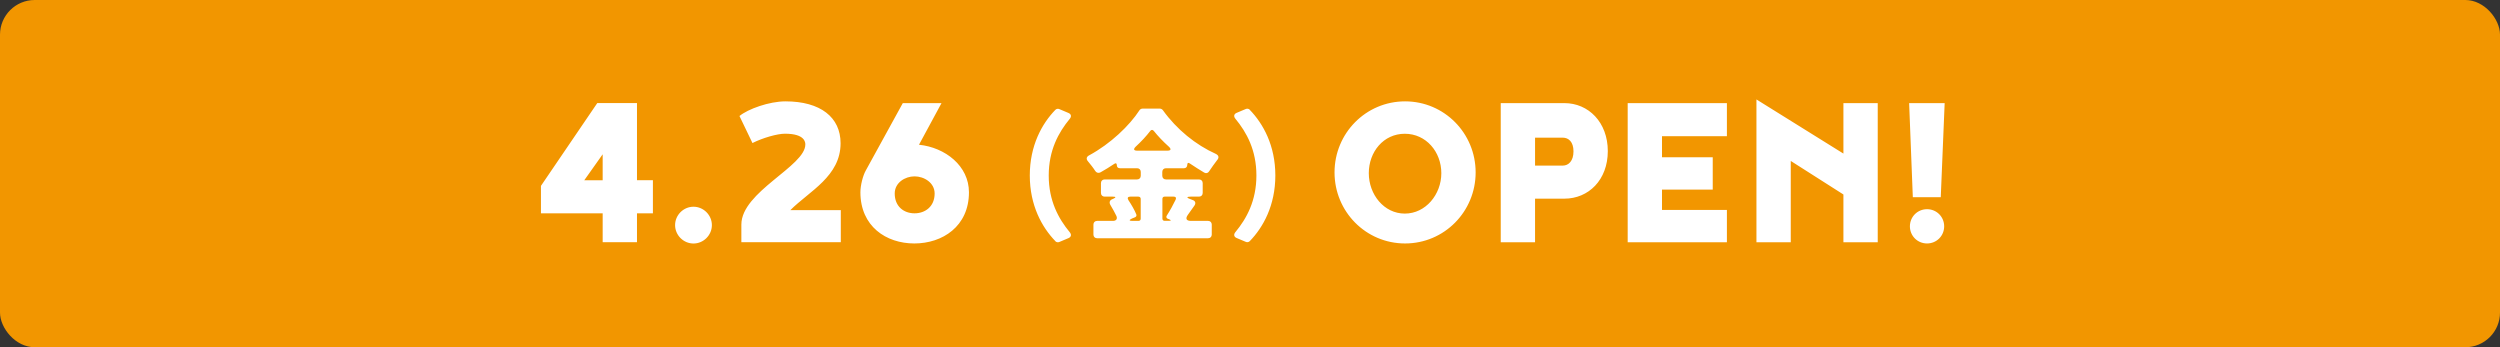 <svg xmlns="http://www.w3.org/2000/svg" id="_レイヤー_2" data-name="レイヤー 2" viewBox="0 0 455.31 63.24"><rect x="0" y="0" width="455.31" height="63.24" fill="#333333" stroke="none"/><defs><style>.cls-2{stroke-width:0;fill:#fff}</style></defs><g id="SP"><rect width="455.31" height="63.24" rx="6.32" ry="6.32" style="fill:#f29600;stroke-width:0"/><path d="M118.91 32.83v6.02h-2.9v5.26h-6.25v-5.26H98.52v-5l10.26-15.08h7.23v14.05h2.9Zm-9.15-4.73-3.35 4.73h3.35zM126.3 37.65c1.83 0 3.35 1.52 3.35 3.35s-1.52 3.35-3.35 3.35-3.35-1.52-3.35-3.35 1.52-3.35 3.35-3.35M134.66 21.14c1.56-1.29 5.44-2.68 8.39-2.68 6.38 0 10.04 2.9 10.04 7.63 0 6.02-5.67 8.7-9.15 12.18h9.19v5.84h-18.11V40.9c0-5.98 11.65-10.62 11.65-14.59 0-.31 0-1.96-3.7-1.96-1.43 0-4.06.76-5.93 1.7l-2.36-4.91ZM167.37 26.36c4.77.49 9.1 3.84 9.1 8.66 0 6.2-4.82 9.32-9.95 9.32s-9.82-3.12-9.82-9.32c0-1.25.45-3.03.98-3.97l6.74-12.27h7.05zm-4.42 8.88c0 2.36 1.65 3.61 3.61 3.61s3.66-1.25 3.66-3.61c0-1.96-1.92-3.12-3.66-3.12s-3.61 1.16-3.61 3.12M192.21 43.92c-2.44-2.52-4.66-6.5-4.66-11.96s2.22-9.45 4.66-11.96c.19-.19.48-.24.72-.13l1.66.7c.51.21.59.64.24 1.07-2.06 2.49-3.83 5.73-3.83 10.33s1.77 7.84 3.83 10.33c.35.43.27.86-.24 1.07l-1.66.7c-.24.11-.54.05-.72-.13ZM216.81 36.27l.4.16c.51.16.62.59.32 1.02-.4.56-.8 1.15-1.18 1.66-.51.7-.29 1.12.54 1.12h3.13c.4 0 .67.27.67.67v1.82c0 .4-.27.67-.67.67h-20.21c-.4 0-.67-.27-.67-.67V40.9c0-.4.27-.67.67-.67h2.89c.59 0 .86-.37.62-.91-.32-.64-.7-1.36-1.1-2.01-.24-.43-.13-.83.32-1.02l.19-.08c.56-.24.54-.4-.08-.4h-1.47c-.4 0-.67-.27-.67-.67v-1.79c0-.4.27-.67.67-.67h5.91c.4 0 .67-.27.67-.67v-.7c0-.4-.27-.67-.67-.67h-3.13c-.35 0-.56-.21-.56-.56s-.19-.43-.46-.24c-.83.56-1.66 1.07-2.52 1.55-.35.19-.72.08-.94-.24-.35-.56-.86-1.2-1.31-1.74-.4-.43-.32-.86.19-1.12 3.88-2.09 7.36-5.43 9.15-8.19.11-.19.35-.32.56-.32h3.16c.21 0 .43.11.56.29 2.52 3.51 6 6.32 9.63 7.95.56.27.64.7.24 1.15-.51.64-.99 1.36-1.45 2.03-.19.32-.54.43-.88.24-.86-.51-1.74-1.07-2.62-1.66-.29-.21-.48-.11-.48.24 0 .37-.24.62-.59.62h-3.29c-.4 0-.67.27-.67.67v.7c0 .4.27.67.67.67h6.02c.4 0 .67.27.67.67v1.79c0 .4-.27.67-.67.67h-1.5c-.78 0-.83.19-.08.46Zm-9.45-.46h-1.5c-.46 0-.59.24-.35.64.59.88 1.12 1.82 1.44 2.6.08.21 0 .4-.21.51l-.59.24c-.56.27-.54.43.08.43h1.12c.24 0 .4-.16.4-.4v-3.61c0-.24-.16-.4-.4-.4Zm-.24-8.37h5.49c.64 0 .75-.27.27-.72-1.07-.96-2.01-1.95-2.73-2.86-.21-.27-.48-.27-.67 0-.72.94-1.61 1.9-2.65 2.86-.46.46-.35.72.29.72m6.64 8.37h-1.66c-.24 0-.4.16-.4.4v3.61c0 .24.16.4.4.4h.75c.46 0 .48-.11.08-.29l-.24-.08c-.27-.11-.35-.35-.19-.59.56-.86 1.15-1.93 1.61-2.89.16-.35 0-.56-.35-.56M227.61 20c2.44 2.52 4.66 6.5 4.66 11.96s-2.22 9.45-4.66 11.96c-.19.19-.48.24-.72.13l-1.66-.7c-.51-.21-.59-.64-.24-1.07 2.06-2.49 3.83-5.73 3.83-10.33s-1.77-7.84-3.83-10.33c-.35-.43-.27-.86.24-1.07l1.66-.7c.24-.11.54-.05.72.13ZM243.05 31.4c0-7.14 5.71-12.94 12.85-12.94s12.85 5.8 12.85 12.94-5.71 12.94-12.85 12.94-12.85-5.8-12.85-12.94m19.45.14c0-3.88-2.77-7.18-6.65-7.18s-6.56 3.3-6.56 7.18 2.77 7.36 6.56 7.36 6.65-3.48 6.65-7.36M273.32 18.78h11.6c4.37 0 7.9 3.48 7.9 8.74s-3.52 8.66-7.9 8.66h-5.35v7.94h-6.25zm13.25 8.79c0-1.74-.89-2.5-1.96-2.5h-5.04v5.09h5.04c1.07 0 1.96-.85 1.96-2.59M302.69 28.64h9.24v5.89h-9.24v3.7h11.82v5.89h-18.07V18.78h18.07v6.02h-11.82zM319.89 44.12V18.11l15.84 9.86v-9.19h6.25v25.34h-6.25v-8.7l-9.59-6.11v14.81zM348.37 35.91l-.67-17.13h6.47l-.71 17.13zm2.59 2.19c1.74 0 3.12 1.38 3.12 3.12s-1.38 3.12-3.12 3.12-3.12-1.38-3.12-3.12 1.38-3.12 3.12-3.12" class="cls-2"/></g></svg>